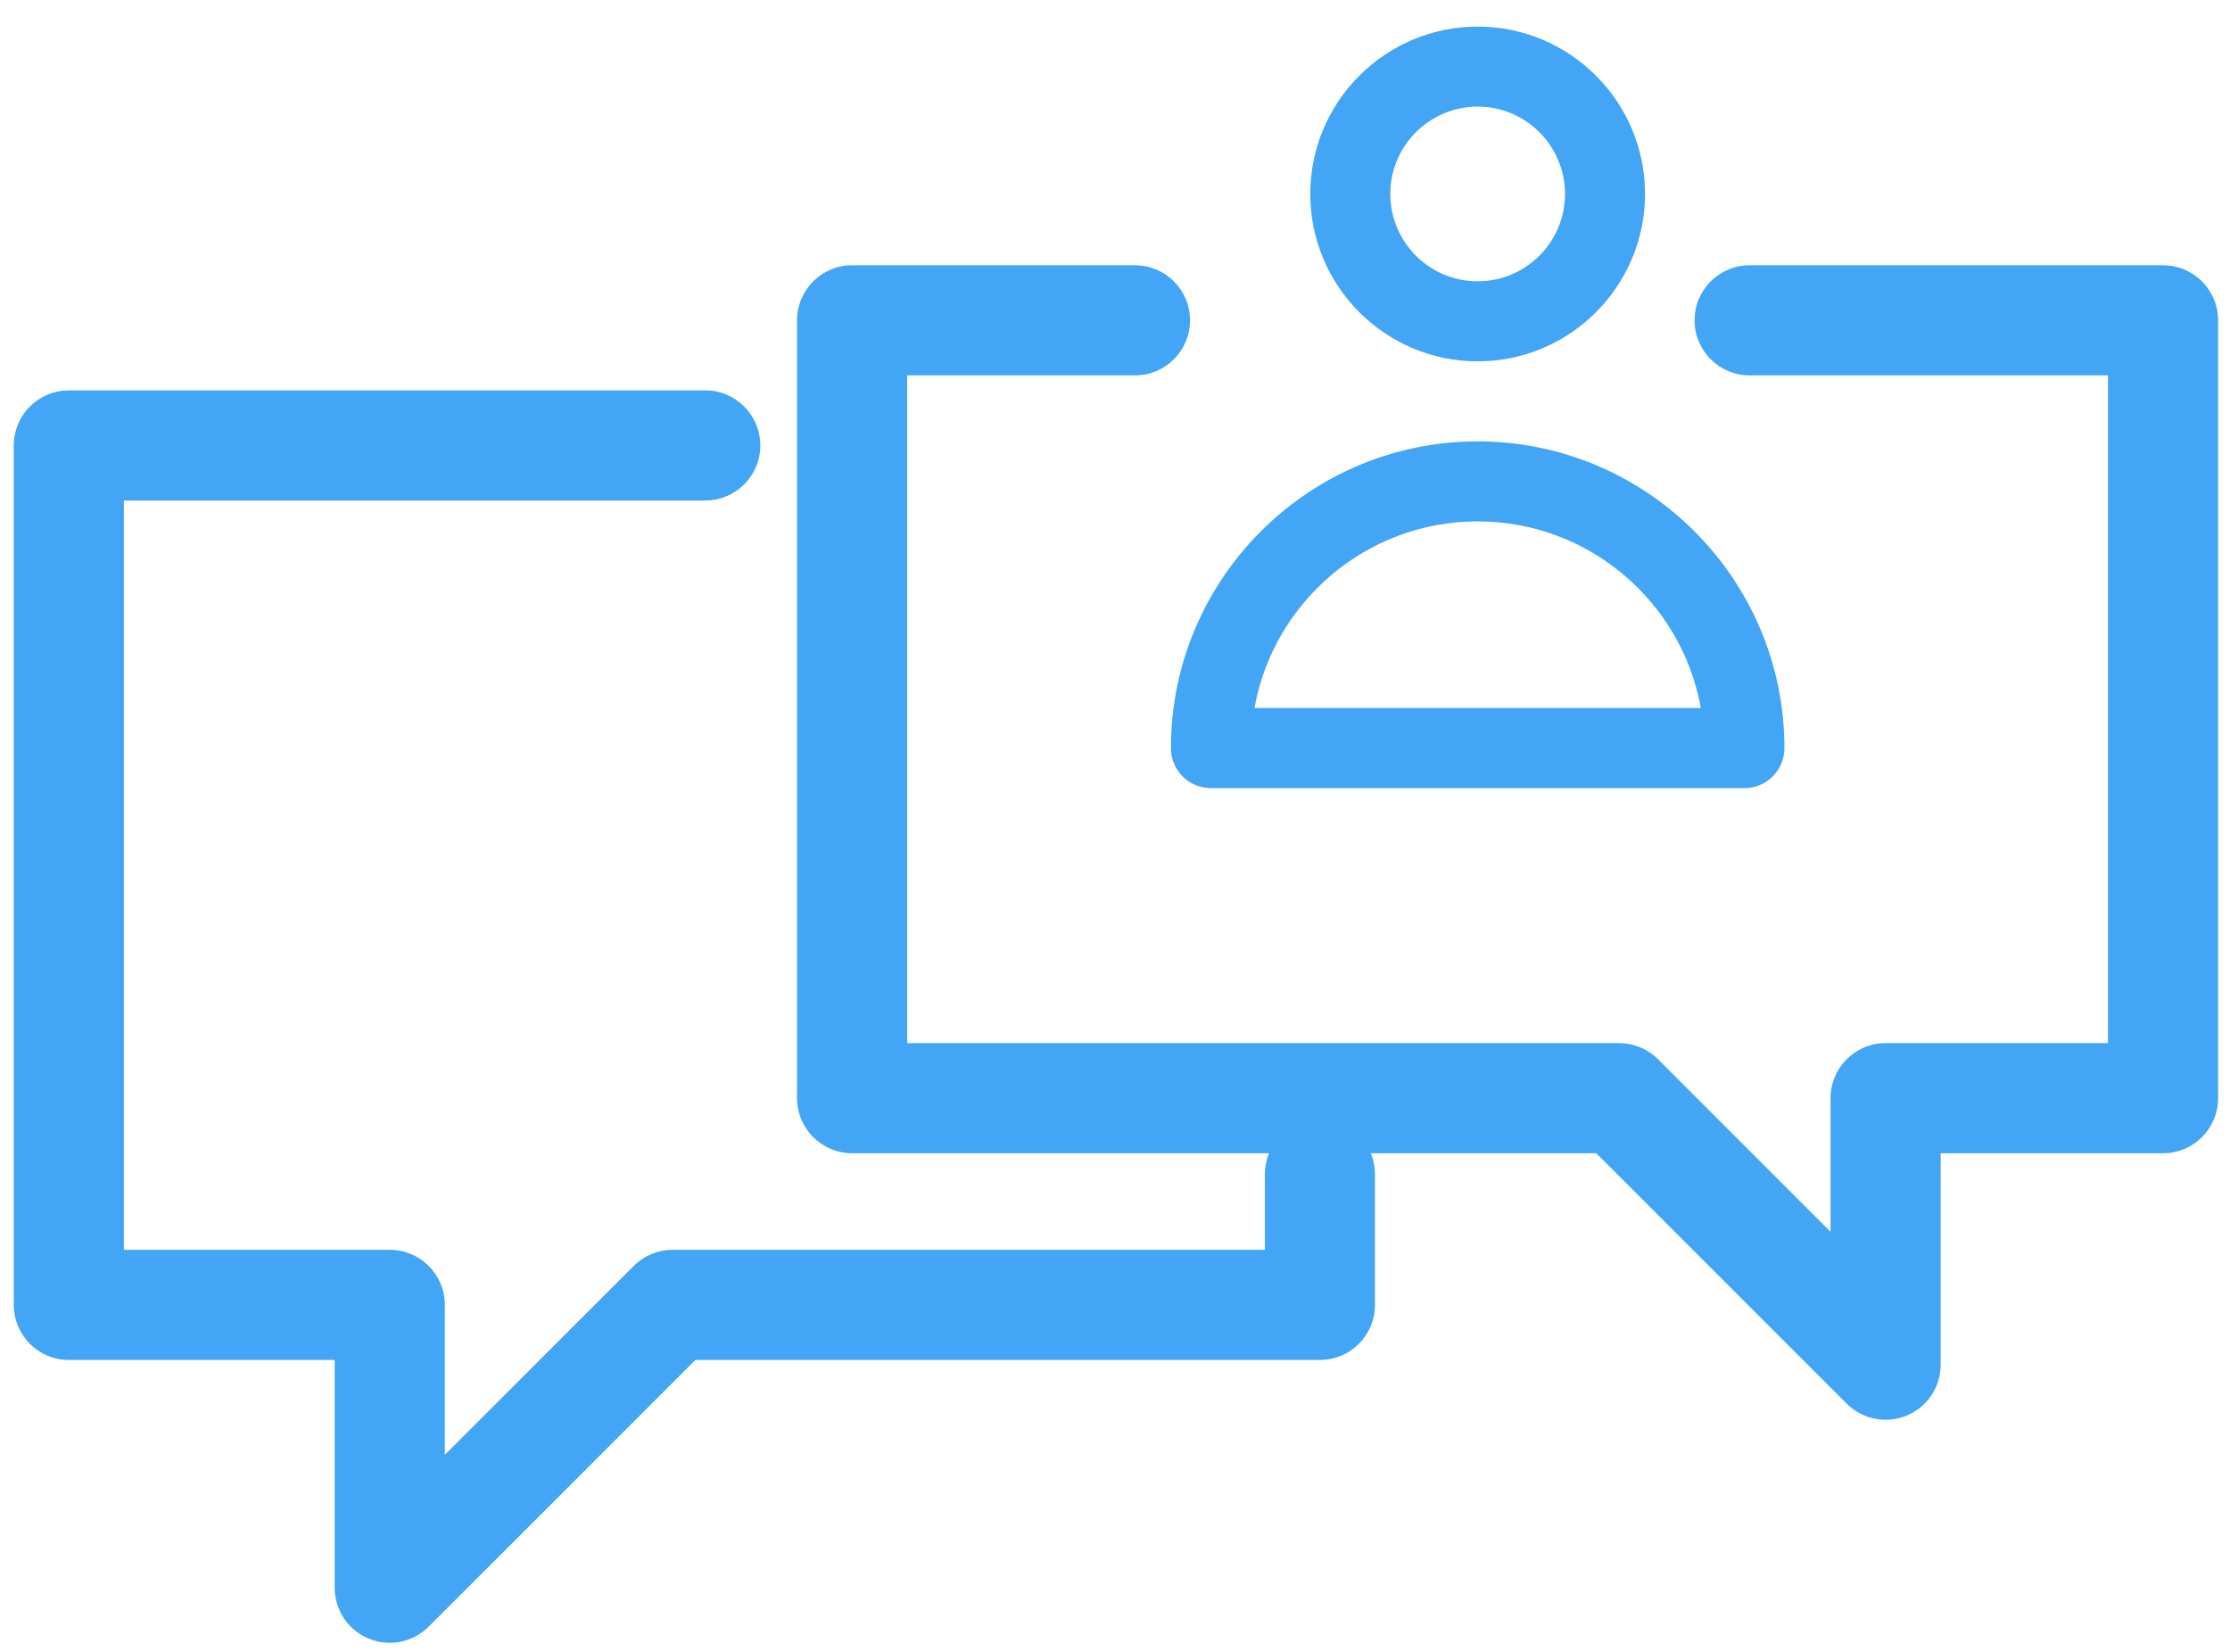 <svg width="81" height="60" viewBox="0 0 81 60" fill="none" xmlns="http://www.w3.org/2000/svg">
<path fill-rule="evenodd" clip-rule="evenodd" d="M59.752 7.045C59.752 10.398 57.025 13.125 53.673 13.125C50.321 13.125 47.593 10.398 47.593 7.045C47.593 3.693 50.321 0.966 53.673 0.966C57.025 0.966 59.752 3.693 59.752 7.045ZM56.846 7.045C56.846 5.296 55.422 3.872 53.673 3.872C51.923 3.872 50.5 5.296 50.5 7.045C50.5 8.795 51.923 10.218 53.673 10.218C55.422 10.218 56.846 8.795 56.846 7.045ZM42.531 27.174C42.531 21.03 47.529 16.032 53.673 16.032C59.816 16.032 64.815 21.03 64.815 27.174C64.815 27.976 64.164 28.627 63.361 28.627H43.984C43.182 28.627 42.531 27.976 42.531 27.174ZM53.673 18.938C49.628 18.938 46.254 21.87 45.566 25.72H61.78C61.091 21.87 57.718 18.938 53.673 18.938ZM28.951 11.635C28.951 10.53 29.847 9.635 30.951 9.635H41.225C42.33 9.635 43.225 10.53 43.225 11.635C43.225 12.74 42.33 13.635 41.225 13.635H32.951V37.889H58.81C59.34 37.889 59.849 38.1 60.224 38.475L66.491 44.742V39.889C66.491 38.784 67.387 37.889 68.491 37.889H76.568V13.635H63.552C62.447 13.635 61.552 12.74 61.552 11.635C61.552 10.53 62.447 9.635 63.552 9.635H78.568C79.672 9.635 80.568 10.53 80.568 11.635V39.889C80.568 40.993 79.672 41.889 78.568 41.889H70.491V49.57C70.491 50.379 70.004 51.108 69.257 51.418C68.509 51.727 67.649 51.556 67.077 50.984L57.981 41.889H49.791C49.889 42.125 49.943 42.384 49.943 42.655V47.397C49.943 48.501 49.048 49.397 47.943 49.397H25.26L15.571 59.085C14.999 59.657 14.139 59.828 13.392 59.519C12.644 59.209 12.157 58.48 12.157 57.671V49.397H2.5C1.395 49.397 0.5 48.501 0.5 47.397V16.18C0.5 15.075 1.395 14.18 2.5 14.18H25.617C26.721 14.18 27.617 15.075 27.617 16.18C27.617 17.284 26.721 18.18 25.617 18.18H4.5V45.397H14.157C15.262 45.397 16.157 46.292 16.157 47.397V52.843L23.017 45.983C23.392 45.608 23.901 45.397 24.431 45.397H45.943V42.655C45.943 42.384 45.997 42.125 46.095 41.889H30.951C29.847 41.889 28.951 40.993 28.951 39.889V11.635Z" fill="#42A5F5"/>
</svg>

